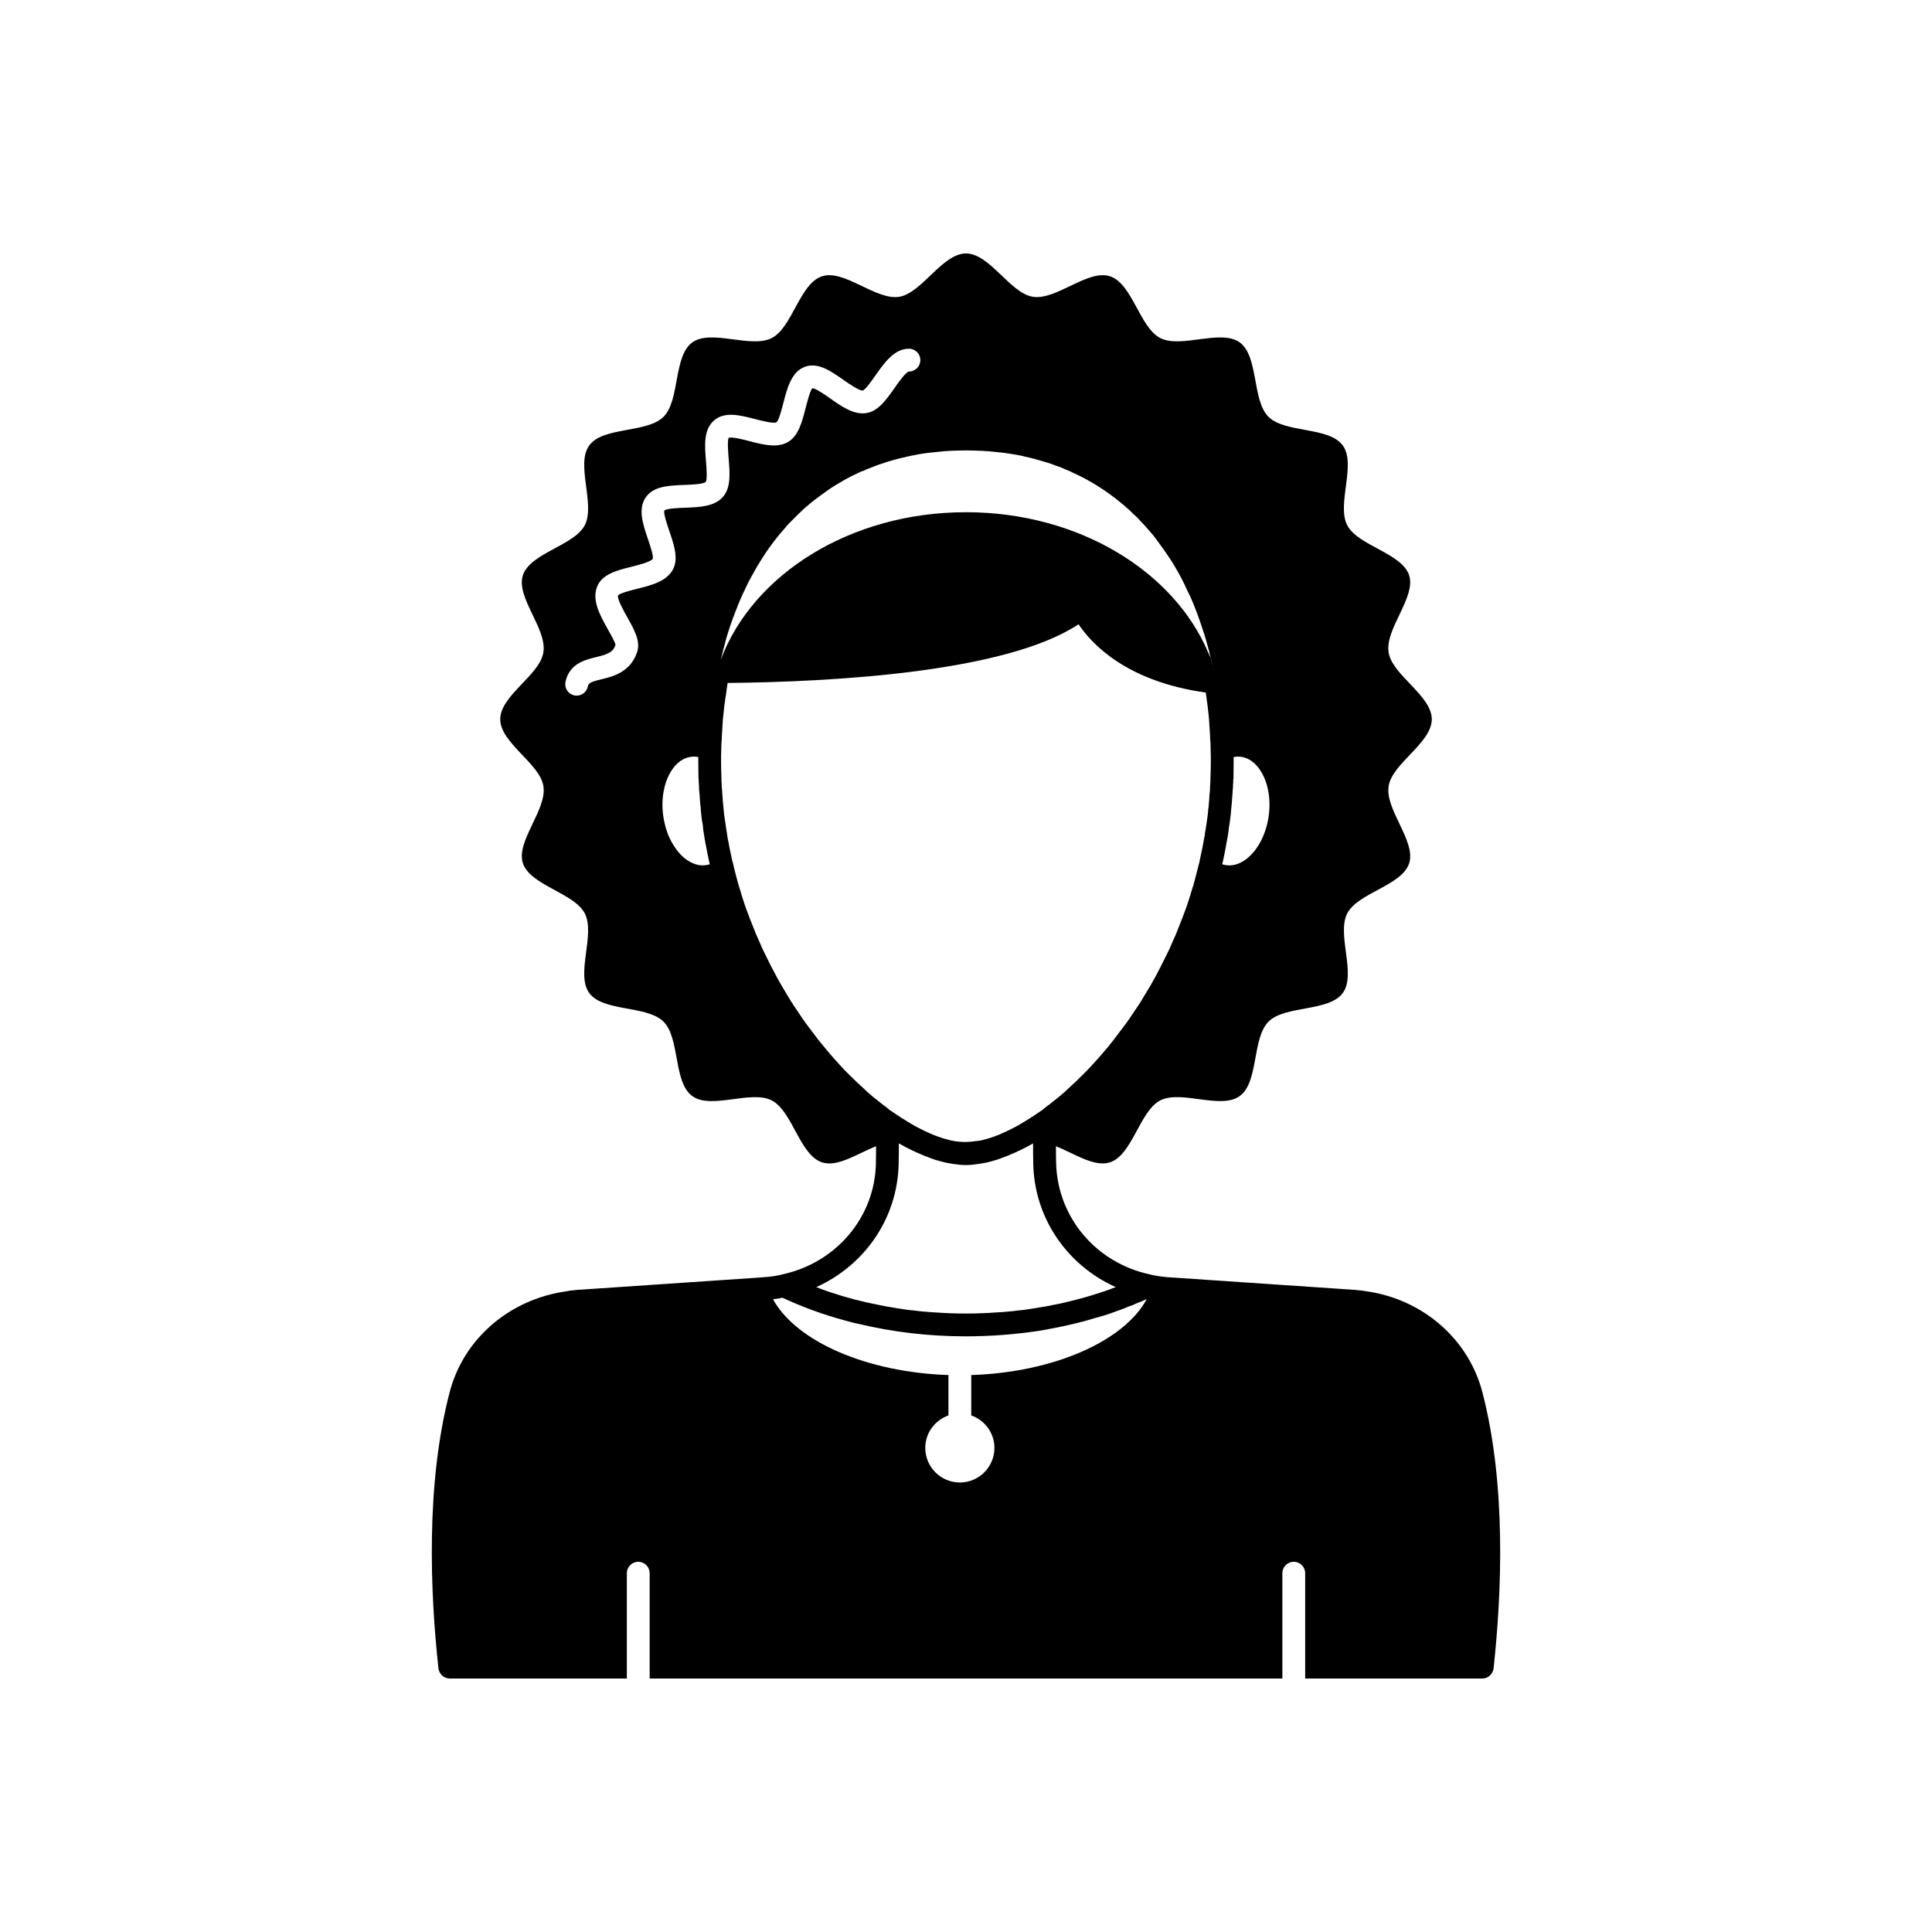 <?xml version="1.0" encoding="UTF-8"?>
<!-- Uploaded to: ICON Repo, www.svgrepo.com, Generator: ICON Repo Mixer Tools -->
<svg fill="#000000" width="800px" height="800px" version="1.1" viewBox="144 144 512 512" xmlns="http://www.w3.org/2000/svg">
 <path d="m536.83 512.9c-3.676-14.105-15.82-24.586-30.73-26.703-0.805-0.152-1.664-0.25-2.469-0.301l-0.754-0.102h-0.301l-49.121-3.324c-0.25 0-0.453-0.051-0.957-0.102-1.16-0.102-2.316-0.301-3.477-0.555h-0.051c-0.051-0.051-0.051-0.051-0.102-0.051-14.359-3.023-24.637-15.113-24.988-29.574-0.039-1.523-0.043-2.984-0.043-4.434 4.93 2.008 10.219 5.617 14.305 4.281 5.945-1.914 7.859-13.602 13.352-16.426 5.543-2.82 16.07 2.519 21.059-1.16 5.039-3.629 3.223-15.316 7.606-19.699 4.383-4.383 16.07-2.57 19.699-7.609 3.629-4.988-1.664-15.516 1.16-21.059 2.82-5.492 14.461-7.356 16.426-13.301 1.863-5.844-6.449-14.258-5.441-20.453 0.898-5.988 11.43-11.43 11.43-17.727 0-6.301-10.531-11.691-11.438-17.734-1.008-6.195 7.305-14.559 5.441-20.402-1.965-5.945-13.602-7.809-16.426-13.301-2.82-5.543 2.469-16.121-1.16-21.109-3.629-5.039-15.316-3.223-19.699-7.609-4.383-4.383-2.57-16.02-7.606-19.699-4.988-3.629-15.516 1.664-21.059-1.16-5.492-2.82-7.406-14.461-13.352-16.375-5.844-1.914-14.207 6.398-20.402 5.441-6.047-0.957-11.438-11.484-17.734-11.484s-11.688 10.531-17.734 11.488c-6.195 0.957-14.559-7.356-20.402-5.441-5.945 1.914-7.859 13.551-13.352 16.375-5.543 2.82-16.07-2.469-21.059 1.16-5.039 3.676-3.223 15.316-7.606 19.699-4.383 4.383-16.07 2.57-19.699 7.609-3.629 4.988 1.664 15.516-1.16 21.109-2.82 5.441-14.461 7.356-16.426 13.301-1.867 5.836 6.445 14.199 5.438 20.398-0.906 6.043-11.434 11.434-11.434 17.734 0 6.297 10.531 11.738 11.438 17.734 1.008 6.195-7.305 14.609-5.441 20.402 1.965 5.945 13.602 7.859 16.426 13.352 2.82 5.543-2.469 16.07 1.16 21.059 3.629 5.039 15.316 3.223 19.699 7.609 4.383 4.383 2.57 16.07 7.606 19.699 4.988 3.68 15.516-1.664 21.059 1.16 5.492 2.82 7.406 14.508 13.352 16.426 4.086 1.332 9.371-2.305 14.301-4.297-0.004 1.305-0.004 2.606-0.043 3.996v0.504c-0.25 14.359-10.582 26.5-24.988 29.523-0.051 0-0.051 0-0.102 0.051h-0.051c-1.461 0.352-2.973 0.555-4.684 0.656l-2.016 0.152-46.855 3.176h-0.301l-0.754 0.102c-0.805 0.051-1.664 0.152-2.266 0.301-15.113 2.117-27.258 12.594-30.934 26.703-6.406 24.473-5.148 53.34-2.981 73.242 0.203 1.512 1.461 2.672 3.023 2.672h46.906v-27.91c0-1.664 1.359-3.023 3.023-3.023 1.664 0 3.023 1.359 3.023 3.023v27.91h167.67v-27.91c0-1.664 1.359-3.023 3.023-3.023s3.023 1.359 3.023 3.023v27.91h46.906c1.562 0 2.82-1.16 3.023-2.672 2.16-19.902 3.418-48.77-2.981-73.254zm-68.914-139.96 0.152-0.605c0.016-0.055 0.121-0.582 0.133-0.633l0.164-0.848c0.152-0.574 0.262-1.168 0.363-1.758l0.137-0.746c0.02-0.102 0.035-0.203 0.043-0.309 0.047-0.238 0.098-0.508 0.129-0.699 0.059-0.191 0.086-0.328 0.098-0.418 0.02-0.129 0.027-0.223 0.02-0.25 0.145-0.496 0.23-1.059 0.348-1.945l0.066-0.457c0.059-0.266 0.062-0.465 0.074-0.668 0-0.012 0.004-0.023 0.004-0.035 0.004-0.07 0.027-0.172 0.027-0.23 0.012-0.051 0.016-0.094 0.02-0.121l0.289-1.906c0.043-0.242 0.066-0.48 0.113-0.98 0.055-0.383 0.105-0.762 0.121-1.176 0.027-0.148 0.039-0.277 0.043-0.367 0.004-0.09 0.004-0.145-0.004-0.145 0 0-0.004 0.004-0.004 0.012 0.152-1.215 0.254-2.481 0.316-3.703 0.035-0.246 0.051-0.465 0.055-0.652 0.039-0.27 0.043-0.426 0.027-0.473 0.004-0.098 0.016-0.199 0.016-0.289 0.02-0.16 0.035-0.344 0.043-0.523 0-0.016 0.004-0.031 0.004-0.047 0-0.035 0.02-0.09 0.02-0.121v-0.086c0.008-0.109 0.016-0.219 0.016-0.277 0.008-0.117 0.016-0.23 0.02-0.32v-0.039c0.004-0.062 0.004-0.121 0-0.121 0 0-0.004 0.004-0.004 0.012 0.047-0.449 0.062-0.898 0.062-1.348 0.035-0.184 0.051-0.367 0.051-0.543l0.051-4.016v-0.062-0.051c0-0.465 0-0.922-0.004-1.375 0.668-0.129 1.336-0.145 1.969-0.062 2.203 0.293 3.742 1.773 4.648 2.965 2.344 3.078 3.348 7.816 2.684 12.672-0.668 4.867-2.906 9.16-5.984 11.492-1.191 0.898-3.086 1.91-5.281 1.594-0.363-0.051-0.711-0.129-1.051-0.238 0.008-0.035 0.008-0.066 0.008-0.102zm-2.523-52.137c0.062 0.273 0.113 0.566 0.176 0.844-0.004 0-0.008 0-0.016-0.004-0.062-0.277-0.098-0.562-0.16-0.84-0.152-0.754-0.301-1.461-0.504-2.215 0.051 0.102 0.102 0.152 0.102 0.254 0.148 0.648 0.301 1.305 0.402 1.961zm-152.55-3.984c-1.801 5.344-6.41 6.461-9.457 7.195-2.981 0.719-3.422 1.039-3.606 1.922-0.297 1.426-1.555 2.41-2.957 2.41-0.203 0-0.41-0.02-0.617-0.062-1.633-0.34-2.684-1.938-2.344-3.574 1.008-4.856 5.277-5.887 8.109-6.566 3.133-0.758 4.477-1.266 5.144-3.25-0.031-0.566-1.32-2.859-2.086-4.231-2.019-3.606-4.309-7.688-2.707-11.387 1.367-3.16 5.246-4.133 9.004-5.074 1.695-0.422 5.227-1.309 5.672-2.117 0.23-0.758-0.723-3.562-1.293-5.238-1.324-3.902-2.695-7.938-0.578-11.039 2.047-2.988 6.188-3.141 10.188-3.293 1.77-0.066 5.062-0.188 5.715-0.809 0.449-0.695 0.195-3.844 0.055-5.531-0.336-4.109-0.68-8.355 2.188-10.789 2.82-2.402 6.891-1.348 10.828-0.328 1.699 0.441 4.859 1.254 5.672 0.859 0.641-0.516 1.387-3.414 1.832-5.144 0.988-3.863 2.109-8.242 5.723-9.574 3.441-1.25 6.859 1.137 10.164 3.457 1.484 1.043 4.219 2.922 5.144 2.852 0.742-0.266 2.414-2.652 3.414-4.078 2.316-3.289 4.93-7.016 8.828-7.016 1.672 0 3.023 1.352 3.023 3.023s-1.352 3.023-3.023 3.023c-0.871 0.164-2.824 2.945-3.871 4.441-2.078 2.965-4.231 6.031-7.348 6.562-3.352 0.562-6.535-1.688-9.637-3.863-1.441-1.012-3.844-2.703-4.711-2.703h-0.016c-0.566 0.449-1.387 3.652-1.828 5.371-0.91 3.543-1.852 7.211-4.609 8.848-2.863 1.703-6.629 0.734-10.266-0.211-1.637-0.422-4.68-1.219-5.484-0.859-0.402 0.629-0.137 3.883 0.004 5.637 0.305 3.719 0.617 7.562-1.551 10.023-2.25 2.555-6.199 2.703-10.016 2.848-1.684 0.062-4.82 0.18-5.484 0.734-0.289 0.73 0.789 3.906 1.371 5.609 1.199 3.531 2.441 7.188 0.879 10.062-1.703 3.141-5.676 4.137-9.52 5.098-1.664 0.418-4.449 1.117-4.996 1.734-0.344 0.832 1.578 4.258 2.5 5.902 1.809 3.227 3.512 6.266 2.547 9.125zm18.191 56.453c-0.527 0.059-0.98 0.094-1.598 0.008-1.496-0.215-2.977-0.945-4.375-2.148-0.676-0.598-1.332-1.34-1.93-2.188-0.457-0.625-0.918-1.332-1.355-2.203-0.211-0.375-0.371-0.746-0.531-1.105-0.152-0.348-0.309-0.734-0.43-1.121-0.051-0.16-0.242-0.812-0.32-0.961-0.109-0.379-0.23-0.754-0.355-1.402-0.164-0.629-0.293-1.254-0.383-1.957-0.664-4.856 0.34-9.594 2.684-12.672 0.906-1.191 2.449-2.672 4.656-2.965 0.254-0.035 0.516-0.055 0.777-0.055 0.391 0 0.789 0.039 1.184 0.117-0.004 0.453-0.004 0.91-0.004 1.375v0.027 0.023 0.059l0.051 4.019c0 0.176 0.016 0.355 0.051 0.539 0 0.062 0.004 0.109 0.004 0.168 0 0.121 0.004 0.238 0.008 0.344 0.008 0.219 0.016 0.406 0.039 0.516 0 0.266 0.016 0.531 0.051 1.211 0 0.176 0 0.469 0.055 0.82 0.004 0.191 0.023 0.418 0.062 0.672 0.012 0.105 0.023 0.223 0.035 0.348 0.055 1.293 0.164 2.633 0.301 3.551 0 0.184 0 0.492 0.062 0.859 0.02 0.43 0.074 0.859 0.148 1.449 0.004 0.066 0.066 0.594 0.078 0.66l0.266 1.516c0 0.148 0.023 0.375 0.055 0.605 0.004 0.234 0.023 0.555 0.109 0.914l0.109 0.723c0.035 0.328 0.09 0.637 0.211 1.32 0.008 0.051 0.016 0.105 0.023 0.156 0.004 0.035 0.012 0.078 0.027 0.129 0.008 0.043 0.023 0.09 0.035 0.133v0.012c0 0.004 0.004 0.004 0.004 0.008 0.004 0.02 0.008 0.035 0.016 0.055 0.062 0.496 0.137 0.941 0.254 1.383 0.004 0.016 0.008 0.035 0.012 0.051 0.004 0.035 0.012 0.066 0.016 0.102l0.137 0.742c0.102 0.59 0.211 1.184 0.312 1.543l0.5 2.398c-0.344 0.098-0.695 0.176-1.051 0.223zm4.121-55.039c0.051-0.102 0.051-0.254 0.102-0.352 0.25-1.109 0.555-2.215 0.855-3.324 0.102-0.453 0.25-0.906 0.352-1.359 0.707-2.469 1.562-4.887 2.469-7.203 0.605-1.566 1.207-3.078 1.914-4.59 0.805-1.762 1.664-3.527 2.621-5.188 0.754-1.41 1.512-2.719 2.367-4.031 1.258-2.016 2.621-3.93 4.082-5.742 0.605-0.754 1.211-1.512 1.863-2.215 0.402-0.504 0.855-1.008 1.309-1.512 0.152-0.152 0.352-0.301 0.504-0.504 0.203-0.203 0.352-0.352 0.555-0.555 0.805-0.805 1.613-1.613 2.469-2.418 0.203-0.203 0.402-0.352 0.605-0.555 0.957-0.805 1.863-1.613 2.871-2.367 1.008-0.754 2.016-1.512 3.023-2.215 0.754-0.555 1.562-1.059 2.367-1.562 0.754-0.453 1.562-0.906 2.316-1.359 1.008-0.555 2.016-1.109 3.074-1.562 0.254-0.152 0.453-0.25 0.707-0.352 0.102-0.051 0.152-0.102 0.25-0.102 0.301-0.203 0.656-0.301 1.008-0.402 0.555-0.301 1.109-0.504 1.664-0.707 3.176-1.309 6.5-2.316 10.027-3.074 0.555-0.152 1.16-0.254 1.762-0.352 0.605-0.152 1.211-0.25 1.812-0.352 0.906-0.156 1.812-0.258 2.769-0.359 0.504-0.051 1.059-0.102 1.562-0.152 1.16-0.152 2.316-0.25 3.477-0.301h0.102c1.309-0.051 2.617-0.098 3.981-0.098 1.309 0 2.621 0.051 3.93 0.102h0.152c1.258 0.051 2.519 0.152 3.727 0.301 1.258 0.102 2.519 0.254 3.727 0.453 0.203 0.051 0.453 0.051 0.656 0.102 1.008 0.152 1.965 0.352 2.973 0.555 0.102 0.051 0.25 0.051 0.352 0.102 1.008 0.203 1.965 0.453 2.922 0.707 0.656 0.203 1.309 0.352 1.914 0.555 0.102 0.051 0.254 0.051 0.352 0.102 0.707 0.203 1.359 0.402 2.066 0.656 0.402 0.152 0.805 0.301 1.211 0.453 0.957 0.301 1.863 0.707 2.769 1.109 0.555 0.203 1.059 0.402 1.562 0.707 0.906 0.402 1.863 0.855 2.719 1.309 0.352 0.152 0.656 0.352 0.957 0.504 0.855 0.453 1.664 0.957 2.519 1.461 0.254 0.152 0.504 0.301 0.707 0.453 1.109 0.707 2.168 1.41 3.176 2.168 1.059 0.754 2.117 1.613 3.125 2.469 0.152 0.102 0.352 0.254 0.504 0.402 0.203 0.152 0.352 0.352 0.555 0.504 0.652 0.547 1.305 1.148 1.91 1.805 0.402 0.301 0.754 0.656 1.109 1.008 0.102 0.102 0.152 0.203 0.25 0.301 0.203 0.203 0.402 0.402 0.555 0.605 0.656 0.656 1.211 1.258 1.812 1.965 0.453 0.504 0.855 1.008 1.309 1.512 0 0 0 0.051 0.051 0.051 0.152 0.203 0.301 0.402 0.504 0.656 0.707 0.957 1.461 1.965 2.168 2.973 0.453 0.605 0.855 1.211 1.258 1.812 0.906 1.309 1.762 2.723 2.57 4.133 0.906 1.613 1.762 3.273 2.519 4.988 0.402 0.805 0.805 1.613 1.16 2.418 0.555 1.309 1.059 2.621 1.562 3.93 0.504 1.309 0.957 2.723 1.41 4.082 0.656 1.914 1.211 3.828 1.711 5.793 0.051 0.203 0.102 0.352 0.102 0.555 0.051 0.152 0.102 0.301 0.152 0.504s0.102 0.402 0.152 0.605c0.051 0.102 0.051 0.152 0.051 0.25-0.203-0.504-0.402-0.957-0.656-1.461-9.117-21.664-34.41-37.281-64.234-37.281-30.582 0-56.426 16.426-64.941 38.996 0-0.156 0.051-0.355 0.102-0.508zm39.922 116.21c-0.309-0.309-0.648-0.594-1.281-1.117-0.27-0.23-0.496-0.461-0.957-0.914-1.367-1.223-2.738-2.543-4.152-3.957-0.621-0.621-1.246-1.246-1.926-2.023-1-1.047-1.949-2.141-3.219-3.613-0.898-1.078-1.801-2.164-2.66-3.234l-3.359-4.449c-0.582-0.82-1.16-1.645-1.719-2.5l-0.641-0.965c-1.008-1.438-1.969-2.977-2.926-4.633-0.773-1.262-1.551-2.57-2.297-3.957-1.078-1.965-2.109-3.977-3.144-6.144-0.516-0.973-0.973-1.996-1.449-3.144-0.676-1.441-1.301-2.934-1.918-4.57-0.512-1.23-0.977-2.484-1.445-3.746l-0.531-1.43c-0.023-0.078-0.043-0.156-0.07-0.234-0.488-1.426-0.934-2.898-1.371-4.371-0.008-0.027-0.016-0.055-0.027-0.082-0.035-0.129-0.078-0.281-0.102-0.359-0.117-0.355-0.242-0.707-0.375-1.27-0.23-0.773-0.43-1.578-0.629-2.367l-0.297-1.191c-0.02-0.082-0.043-0.16-0.07-0.238-0.035-0.164-0.109-0.473-0.109-0.473l-0.164-0.785c-0.035-0.148-0.086-0.297-0.145-0.434-0.023-0.117-0.051-0.219-0.07-0.289l-0.555-2.641c-0.105-0.402-0.172-0.816-0.242-1.227l-0.164-0.91h-0.004c-0.008-0.051-0.016-0.102-0.031-0.148-0.016-0.113-0.043-0.227-0.078-0.34-0.051-0.188-0.078-0.449-0.082-0.273 0-0.25-0.047-0.57-0.117-0.848-0.004-0.027-0.012-0.055-0.016-0.082-0.004-0.012-0.004-0.023-0.008-0.035-0.008-0.074-0.016-0.145-0.02-0.188 0-0.023-0.012-0.043-0.016-0.062-0.008-0.156-0.016-0.312-0.051-0.465-0.137-0.633-0.223-1.266-0.371-2.394l-0.328-2.231c-0.004-0.062-0.059-0.562-0.07-0.625-0.031-0.215-0.07-0.43-0.07-0.676 0-0.23-0.027-0.461-0.078-0.688 0.008 0.035 0.012 0.051 0.012 0.023v-0.043c0-0.035-0.004-0.074-0.008-0.172-0.141-1.125-0.234-2.301-0.277-3.305 0-0.223-0.02-0.449-0.051-0.602 0-0.254 0.012-0.359-0.051-0.605 0-0.316 0.047-0.203-0.051-0.504 0-0.266-0.016-0.531-0.031-0.801l-0.035-0.738c-0.039-0.344-0.031-0.688-0.031-1.031 0-0.023-0.008-0.047-0.008-0.07 0-0.082 0-0.133-0.004-0.223-0.043-1.312-0.09-2.629-0.09-4.039 0-1.16-0.004-2.277 0.051-3.523 0-0.957 0.043-1.914 0.137-2.82 0.004-0.039 0.008-0.531 0.012-0.57l0.297-4.742c0.023-0.145 0.043-0.277 0.051-0.363 0.148-1.652 0.344-3.305 0.578-4.871l0.168-1.004c0.137-1.066 0.277-2.133 0.441-3.129 28.031-0.281 73.785-2.812 93-15.551 3.539 5.285 12.809 15.184 33.703 18.09l0.223 1.562c0.242 1.598 0.434 3.254 0.57 4.633 0 0.16 0.023 0.406 0.062 0.648l0.289 4.543c0 0.098 0.004 0.645 0.016 0.742 0.09 0.961 0.137 1.875 0.137 2.973 0.051 1.113 0.051 2.231 0.051 3.391l-0.004 0.215c-0.004 1.305-0.047 2.578-0.098 4.117 0 0.348 0.008 0.688-0.031 1.031-0.008 0.082-0.02 0.352-0.027 0.547-0.004 0.043-0.008 0.082-0.012 0.125-0.004 0.055-0.031 0.102-0.031 0.16 0 0.25 0.012 0.473-0.02 0.695-0.016 0.105 0.02 0.199 0.016 0.305v0.066c-0.062 0.246-0.059 0.383-0.059 0.637-0.047 0.191-0.074 0.391-0.082 0.59-0.043 1.074-0.133 2.188-0.281 3.637-0.051 0.219-0.078 0.445-0.078 0.672 0 0.246-0.035 0.457-0.062 0.621-0.035 0.227-0.059 0.453-0.105 0.945l-0.281 2.031c-0.035 0.129-0.062 0.258-0.078 0.387-0.09 0.676-0.176 1.309-0.312 1.941-0.039 0.18-0.062 0.508-0.066 0.691 0-0.023 0.039-0.223 0.086-0.41-0.004 0.023-0.008 0.051-0.012 0.074-0.023 0.152-0.043 0.32-0.062 0.414-0.078 0.195-0.133 0.395-0.168 0.605l-0.152 0.906c0 0.004-0.004 0.004-0.004 0.004-0.012 0.051-0.023 0.105-0.031 0.16l-0.168 0.91c-0.07 0.41-0.137 0.828-0.285 1.395l-0.434 2.035c-0.047 0.184-0.105 0.43-0.145 0.723-0.027 0.121-0.035 0.195-0.02 0.195-0.004 0.016-0.004 0.035-0.004 0.051-0.168 0.465-0.301 0.949-0.387 1.418-0.031 0.09-0.062 0.184-0.082 0.273l-0.297 1.191c-0.195 0.789-0.395 1.59-0.68 2.578-0.078 0.348-0.195 0.691-0.172 0.691h0.004c-0.086 0.176-0.188 0.477-0.25 0.719-0.012 0.031-0.02 0.062-0.031 0.09-0.441 1.473-0.883 2.945-1.371 4.371-0.023 0.07-0.047 0.145-0.062 0.219l-0.539 1.445c-0.469 1.262-0.934 2.516-1.484 3.848-0.578 1.539-1.203 3.027-1.934 4.602-0.418 1.02-0.879 2.043-1.477 3.191-0.168 0.375-0.379 0.797-0.668 1.332-0.582 1.215-1.215 2.43-1.969 3.852-0.105 0.246-0.254 0.492-0.438 0.816-0.727 1.355-1.504 2.664-2.32 3.996-0.914 1.586-1.875 3.121-2.922 4.617l-0.629 0.945c-0.531 0.82-1.113 1.645-1.625 2.367l-3.434 4.543c-0.918 1.207-1.883 2.363-2.973 3.609-0.953 1.094-1.902 2.188-3 3.344-0.582 0.668-1.207 1.293-1.922 2.012-1.32 1.32-2.691 2.641-4.258 4.055-0.262 0.262-0.488 0.492-1.059 0.973-0.328 0.27-0.668 0.555-0.832 0.727-0.375 0.328-0.746 0.613-1.113 0.898-0.422 0.328-0.84 0.656-1.184 0.953-0.504 0.414-1.008 0.777-1.512 1.141-0.043 0.035-0.465 0.375-0.508 0.414-0.168 0.137-0.328 0.27-0.488 0.406-0.027 0.016-0.051 0.035-0.078 0.055-0.363 0.223-0.727 0.477-1.074 0.727-0.527 0.371-1.102 0.742-1.668 1.113-0.66 0.43-1.316 0.84-1.969 1.23-0.562 0.34-1.102 0.672-1.719 1.023l-0.773 0.414c-1.184 0.629-2.344 1.195-3.473 1.68-0.309 0.133-0.633 0.281-0.93 0.402-0.059 0.023-0.117 0.043-0.176 0.062-1.332 0.523-2.621 0.941-3.856 1.242-0.168 0.043-0.367 0.102-0.527 0.141-0.531 0.117-0.996 0.109-1.504 0.184-1.09 0.164-2.195 0.266-3.211 0.223-1.055-0.047-2.141-0.148-3.309-0.406-0.188-0.047-0.348-0.094-0.535-0.141-1.23-0.301-2.519-0.719-3.848-1.238-0.062-0.023-0.129-0.043-0.191-0.07-0.309-0.129-0.609-0.262-0.922-0.398-1.133-0.484-2.301-1.055-3.488-1.688l-0.688-0.367c-0.676-0.383-1.254-0.742-1.855-1.105-0.629-0.379-1.262-0.773-1.898-1.188-0.566-0.371-1.145-0.738-1.664-1.109-0.363-0.262-0.727-0.516-1.09-0.738-0.027-0.02-0.051-0.039-0.078-0.055-0.156-0.137-0.32-0.27-0.488-0.406-0.043-0.035-0.461-0.379-0.508-0.414-0.504-0.363-1.008-0.727-1.453-1.094-0.402-0.348-0.82-0.676-1.246-1.004-0.363-0.285-0.734-0.574-0.961-0.762zm7.082 17.855v-0.453c0.051-1.664 0.051-3.273 0.051-4.836 2.172 1.262 4.269 2.246 6.328 3.098 0.191 0.082 0.395 0.176 0.586 0.254 0.348 0.141 0.711 0.262 1.066 0.395 0.594 0.215 1.191 0.461 1.773 0.641l0.074 0.023c0.898 0.262 1.742 0.477 2.672 0.707 0.188 0.043 0.359 0.055 0.547 0.094 0.441 0.086 0.879 0.16 1.312 0.227 1.195 0.18 2.356 0.309 3.426 0.309 1.051 0 2.203-0.125 3.398-0.309 0.461-0.066 0.926-0.148 1.395-0.242 0.195-0.039 0.371-0.055 0.574-0.098 0.812-0.203 1.633-0.41 2.625-0.703 0.586-0.18 1.191-0.422 1.789-0.641 0.367-0.133 0.734-0.258 1.09-0.402 0.18-0.074 0.402-0.176 0.59-0.258 2.055-0.852 4.152-1.832 6.324-3.094 0 1.762 0 3.629 0.051 5.594 0.352 14.258 9.02 26.754 21.867 32.496-0.102 0.102-0.25 0.102-0.352 0.102-1.41 0.605-2.82 1.059-4.231 1.512-2.922 0.957-5.894 1.762-8.969 2.469-0.965 0.25-1.922 0.449-2.879 0.602-1.359 0.301-2.719 0.555-4.133 0.754-0.402 0.102-0.805 0.152-1.258 0.203-1.359 0.254-2.769 0.453-4.18 0.555-0.707 0.102-1.41 0.203-2.168 0.25-1.109 0.102-2.215 0.203-3.324 0.25-2.723 0.207-5.441 0.305-8.211 0.305s-5.492-0.102-8.211-0.301c-1.109-0.051-2.215-0.152-3.324-0.25-0.754-0.051-1.461-0.152-2.168-0.25-1.414-0.105-2.824-0.305-4.184-0.559-0.453-0.051-0.855-0.102-1.258-0.203-1.41-0.203-2.769-0.453-4.133-0.754-4.184-0.805-8.262-1.863-12.191-3.176-0.707-0.203-1.359-0.453-2.066-0.707-0.707-0.25-1.41-0.504-2.117-0.805 12.898-5.844 21.562-18.336 21.816-32.797zm19.234 56.105v10.699c3.562 1.258 6.141 4.621 6.141 8.609 0 5.055-4.109 9.164-9.164 9.164s-9.164-4.109-9.164-9.164c0-3.988 2.578-7.356 6.144-8.609v-10.699c-21.652-0.711-40.375-8.914-46.488-20.082 0.855-0.102 1.715-0.25 2.519-0.402 5.188 2.418 10.68 4.434 16.426 5.996 1.258 0.352 2.57 0.707 3.879 0.957 9.012 2.164 18.531 3.273 28.309 3.273 6.5 0 12.848-0.504 19.043-1.41 1.41-0.254 2.769-0.453 4.133-0.754 3.727-0.707 7.406-1.562 10.984-2.672 1.16-0.301 2.316-0.656 3.426-1.008 0.855-0.301 1.664-0.555 2.519-0.906 1.109-0.352 2.215-0.805 3.273-1.258 0.555-0.152 1.109-0.352 1.613-0.656 1.008-0.352 1.965-0.754 2.922-1.211-6.07 11.223-24.809 19.43-46.516 20.133z"/>
</svg>